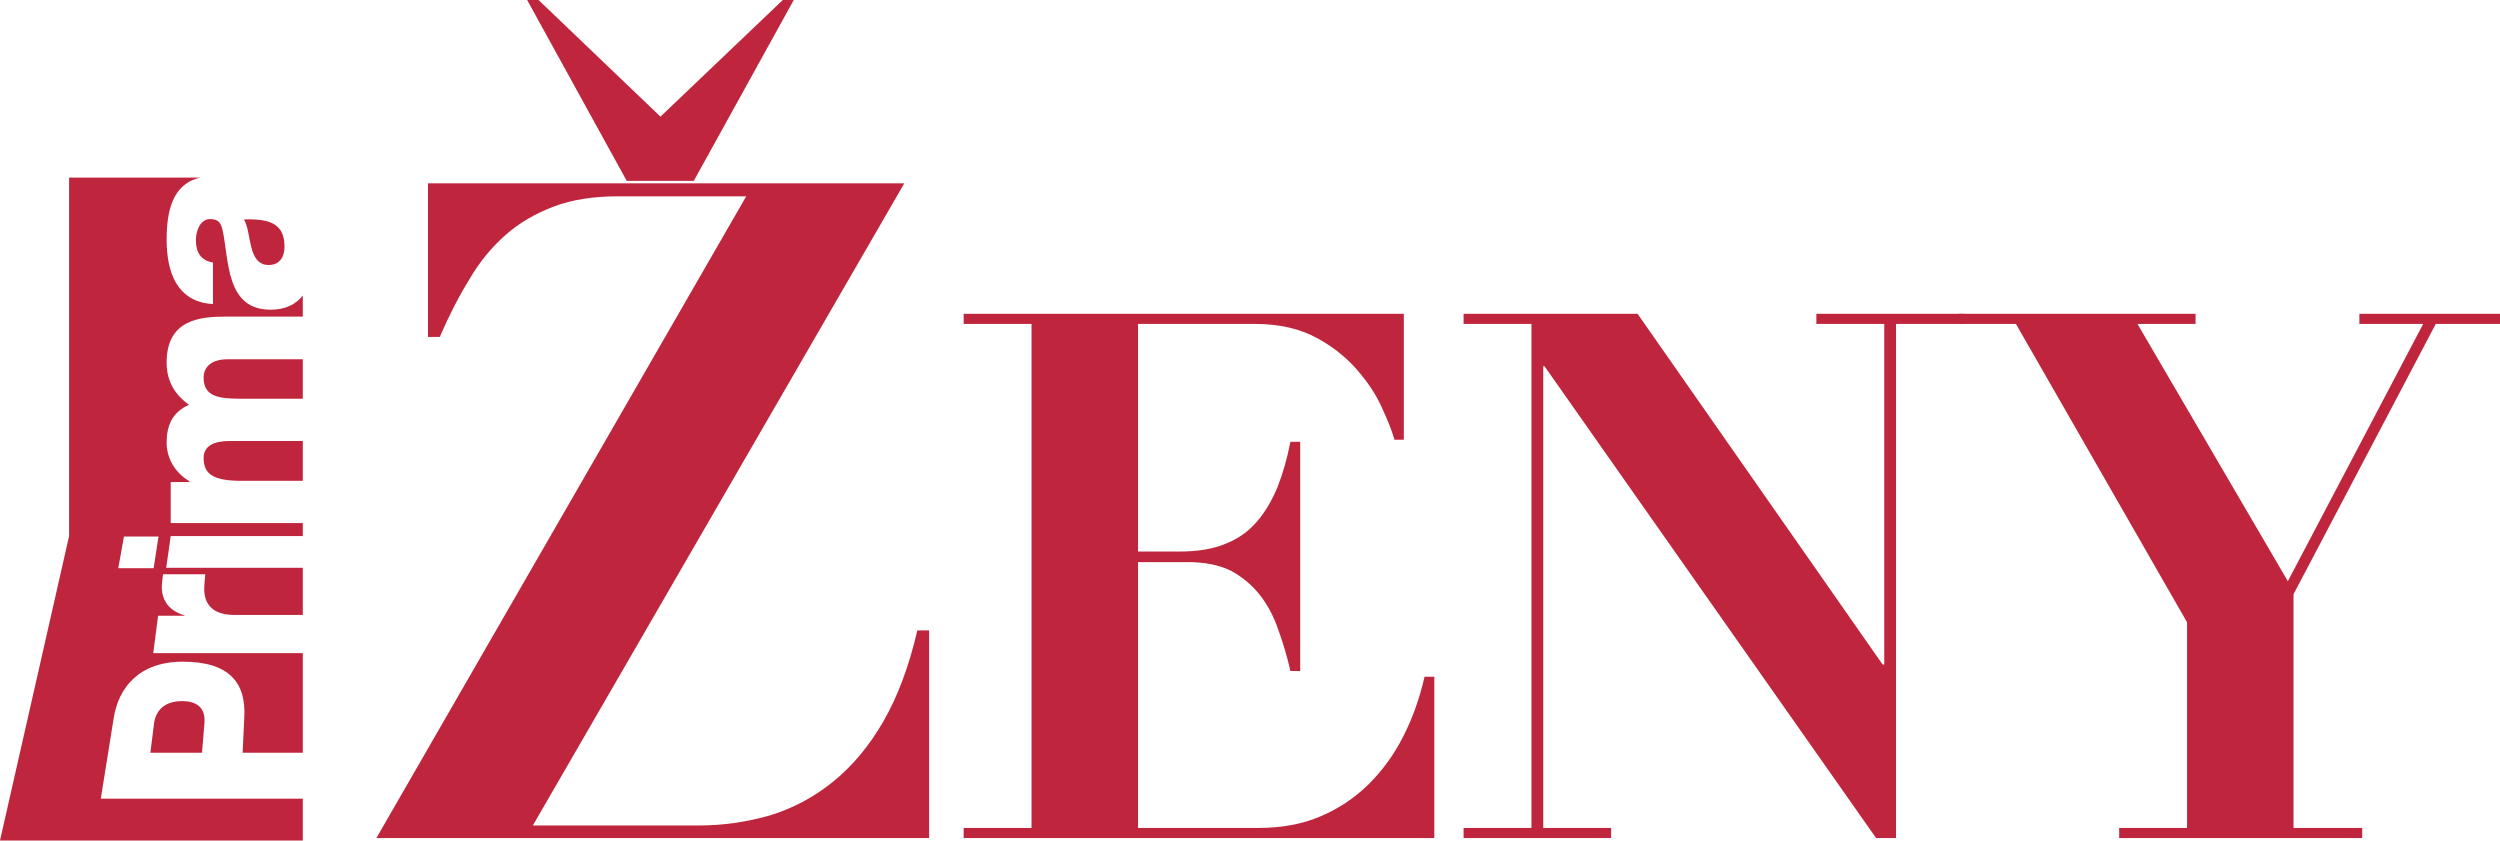 <?xml version="1.0" encoding="UTF-8" standalone="no"?>
<!-- Page 1 -->

<svg
   xmlns:dc="http://purl.org/dc/elements/1.1/"
   xmlns:cc="http://creativecommons.org/ns#"
   xmlns:rdf="http://www.w3.org/1999/02/22-rdf-syntax-ns#"
   xmlns:svg="http://www.w3.org/2000/svg"
   xmlns="http://www.w3.org/2000/svg"
   xmlns:sodipodi="http://sodipodi.sourceforge.net/DTD/sodipodi-0.dtd"
   xmlns:inkscape="http://www.inkscape.org/namespaces/inkscape"
   x="0"
   y="0"
   width="615.1"
   height="206.8"
   viewBox="0 0 615.1 206.8"
   version="1.1"
   style="display:block"
   id="svg26"
   sodipodi:docname="logo-zeny-colored.svg"
   inkscape:export-filename="D:\iPrima\atomic\source\images\logos\sites\logo-zeny-colored.png"
   inkscape:export-xdpi="96"
   inkscape:export-ydpi="96"
   inkscape:version="0.92.0 r15299">
  <sodipodi:namedview
     pagecolor="#ffffff"
     bordercolor="#666666"
     borderopacity="1"
     objecttolerance="10"
     gridtolerance="10"
     guidetolerance="10"
     inkscape:pageopacity="0"
     inkscape:pageshadow="2"
     inkscape:window-width="1920"
     inkscape:window-height="1027"
     id="namedview28"
     showgrid="false"
     fit-margin-top="0"
     fit-margin-left="0"
     fit-margin-right="0"
     fit-margin-bottom="0"
     inkscape:zoom="0.47444299"
     inkscape:cx="280.75331"
     inkscape:cy="103.9"
     inkscape:window-x="-8"
     inkscape:window-y="-8"
     inkscape:window-maximized="1"
     inkscape:current-layer="svg26" />
  <defs
     id="defs4">
    <style
       type="text/css"
       id="style2"><![CDATA[

.g1_1{
fill: #BF253C;
}


]]></style>
  </defs>
  <path
     d="m 37.9,178 -0.9,7.2 h 12.7 l 0.6,-7.2 c 0.3,-3.2 -1.2,-5.5 -5.5,-5.5 -4.4,0 -6.5,2.4 -6.9,5.5 z"
     class="g1_1"
     id="path8"
     inkscape:connector-curvature="0"
     style="fill:#bf253c" />
  <path
     d="m 50.1,112.7 c 0,3.9 2.3,5.6 9.3,5.6 h 15.1 v -9.8 H 56.6 c -4,0 -6.5,1.2 -6.5,4.2 z"
     class="g1_1"
     id="path10"
     inkscape:connector-curvature="0"
     style="fill:#bf253c" />
  <path
     d="m 66.1,65.2 c 2.8,0 3.9,-2.1 3.9,-4.5 0,-5.2 -3,-7 -10,-6.7 1,1.5 1.2,4.4 1.8,6.7 0.6,2.5 1.7,4.5 4.3,4.5 z"
     class="g1_1"
     id="path12"
     inkscape:connector-curvature="0"
     style="fill:#bf253c" />
  <path
     d="M 30.5,132 H 39 l -1.2,7.8 h -8.7 z m 44,64.5 H 24.8 l 3.2,-20 c 1.2,-7.2 6.1,-13.7 17,-13.7 11.4,0 15.6,5.2 15.1,13.7 l -0.4,8.7 H 74.5 V 160.7 H 37.7 l 1.2,-9.2 h 6.5 v -0.1 c -4.5,-1.3 -6,-4.6 -5.5,-8.3 0.1,-0.7 0.2,-1.8 0.2,-1.8 h 10.4 l -0.2,2.4 c -0.3,3 0.3,7.6 7.3,7.6 H 74.5 V 139.7 H 40.9 l 1.1,-7.8 h 32.5 v -3.2 H 42 v -10.1 h 4.6 v -0.2 c -3.4,-2 -5.6,-5.5 -5.6,-9.5 0,-4.2 1.4,-7.5 5.5,-9.3 C 42.9,97 41,93.7 41,89.2 41,78.6 49.2,77.9 55.6,77.9 h 18.9 v -5.2 c -1.7,2.2 -4.3,3.5 -7.9,3.5 -11,0 -10.2,-11.9 -11.8,-19.4 -0.4,-1.9 -1,-2.9 -3.1,-2.9 -2.5,0 -3.5,3 -3.5,5.2 0,3.1 1.3,5 4.2,5.5 V 74.8 C 48,74.6 45.1,72.6 43.3,69.6 41.6,66.7 41,62.8 41,59 41,52 42.4,45.2 49.3,43.7 H 17 v 88.2 L 0,206.8 h 74.5 z"
     class="g1_1"
     id="path14"
     inkscape:connector-curvature="0"
     style="fill:#bf253c" />
  <path
     d="M 74.5,88.4 H 55.9 c -3.6,0 -5.8,1.7 -5.8,4.5 0,4.7 3.7,5.2 9.2,5.2 h 15.2 z"
     class="g1_1"
     id="path16"
     inkscape:connector-curvature="0"
     style="fill:#bf253c" />
  <path
     d="M 154.2,44.5 129.7,0 h 2.8 l 30,28.7 L 192.6,0 h 2.7 l -24.6,44.5 z m -2.1,3.8 c -6,0 -11.3,0.8 -15.8,2.5 -4.5,1.7 -8.5,4 -11.9,7 -3.4,3 -6.4,6.6 -8.9,10.9 -2.6,4.2 -5,8.9 -7.3,14.2 h -2.9 V 45.1 h 117.2 l -91.4,158 H 172 c 6.1,0 11.9,-0.9 17.5,-2.5 5.5,-1.7 10.7,-4.4 15.5,-8.3 4.7,-3.8 8.9,-8.8 12.4,-14.9 3.5,-6.1 6.3,-13.6 8.3,-22.3 h 2.9 v 51.1 h -136 l 91,-157.9 z"
     class="g1_1"
     id="path18"
     inkscape:connector-curvature="0"
     style="fill:#bf253c" />
  <path
     d="m 345.4,77.2 v 31 h -2.3 c -0.6,-2.1 -1.6,-4.7 -3.1,-7.9 -1.4,-3.2 -3.5,-6.3 -6.1,-9.3 -2.6,-3 -5.9,-5.7 -10,-7.9 -4.1,-2.2 -9.1,-3.4 -15.1,-3.4 H 280 v 56 h 10.2 c 4.4,0 8.2,-0.6 11.3,-1.9 3.1,-1.2 5.6,-3 7.7,-5.4 2.1,-2.4 3.7,-5.2 5.1,-8.5 1.3,-3.3 2.4,-7.1 3.2,-11.2 h 2.4 v 56.4 h -2.4 c -0.8,-3.5 -1.8,-6.9 -3,-10.2 -1.1,-3.2 -2.6,-6.1 -4.6,-8.6 -1.9,-2.4 -4.3,-4.4 -7.1,-5.9 -2.9,-1.4 -6.4,-2.1 -10.6,-2.1 H 280 v 65.4 h 29.7 c 5.6,0 10.6,-0.9 15.1,-2.8 4.5,-1.9 8.4,-4.5 11.9,-7.9 3.4,-3.4 6.3,-7.3 8.6,-11.9 2.3,-4.5 4,-9.4 5.2,-14.6 h 2.4 v 39.7 H 237.1 v -2.5 h 16.7 v -124 h -16.7 v -2.5 z"
     class="g1_1"
     id="path20"
     inkscape:connector-curvature="0"
     style="fill:#bf253c" />
  <path
     d="m 402.9,77.2 60.3,86.3 h 0.4 V 79.7 h -16.7 v -2.5 h 36.2 v 2.5 h -16.6 v 126.5 h -4.9 L 380,90.1 h -0.3 v 113.6 h 16.7 v 2.5 h -36.3 v -2.5 h 16.7 v -124 h -16.7 v -2.5 z"
     class="g1_1"
     id="path22"
     inkscape:connector-curvature="0"
     style="fill:#bf253c" />
  <path
     d="m 540.2,77.2 v 2.5 h -14.3 l 37,63.3 33.3,-63.3 h -15.7 v -2.5 h 34.6 v 2.5 h -15.8 l -35,66.5 v 57.5 h 16.9 v 2.5 h -59.8 v -2.5 h 16.7 V 153.1 L 496,79.7 h -14.1 v -2.5 z"
     class="g1_1"
     id="path24"
     inkscape:connector-curvature="0"
     style="fill:#bf253c" />
</svg>
